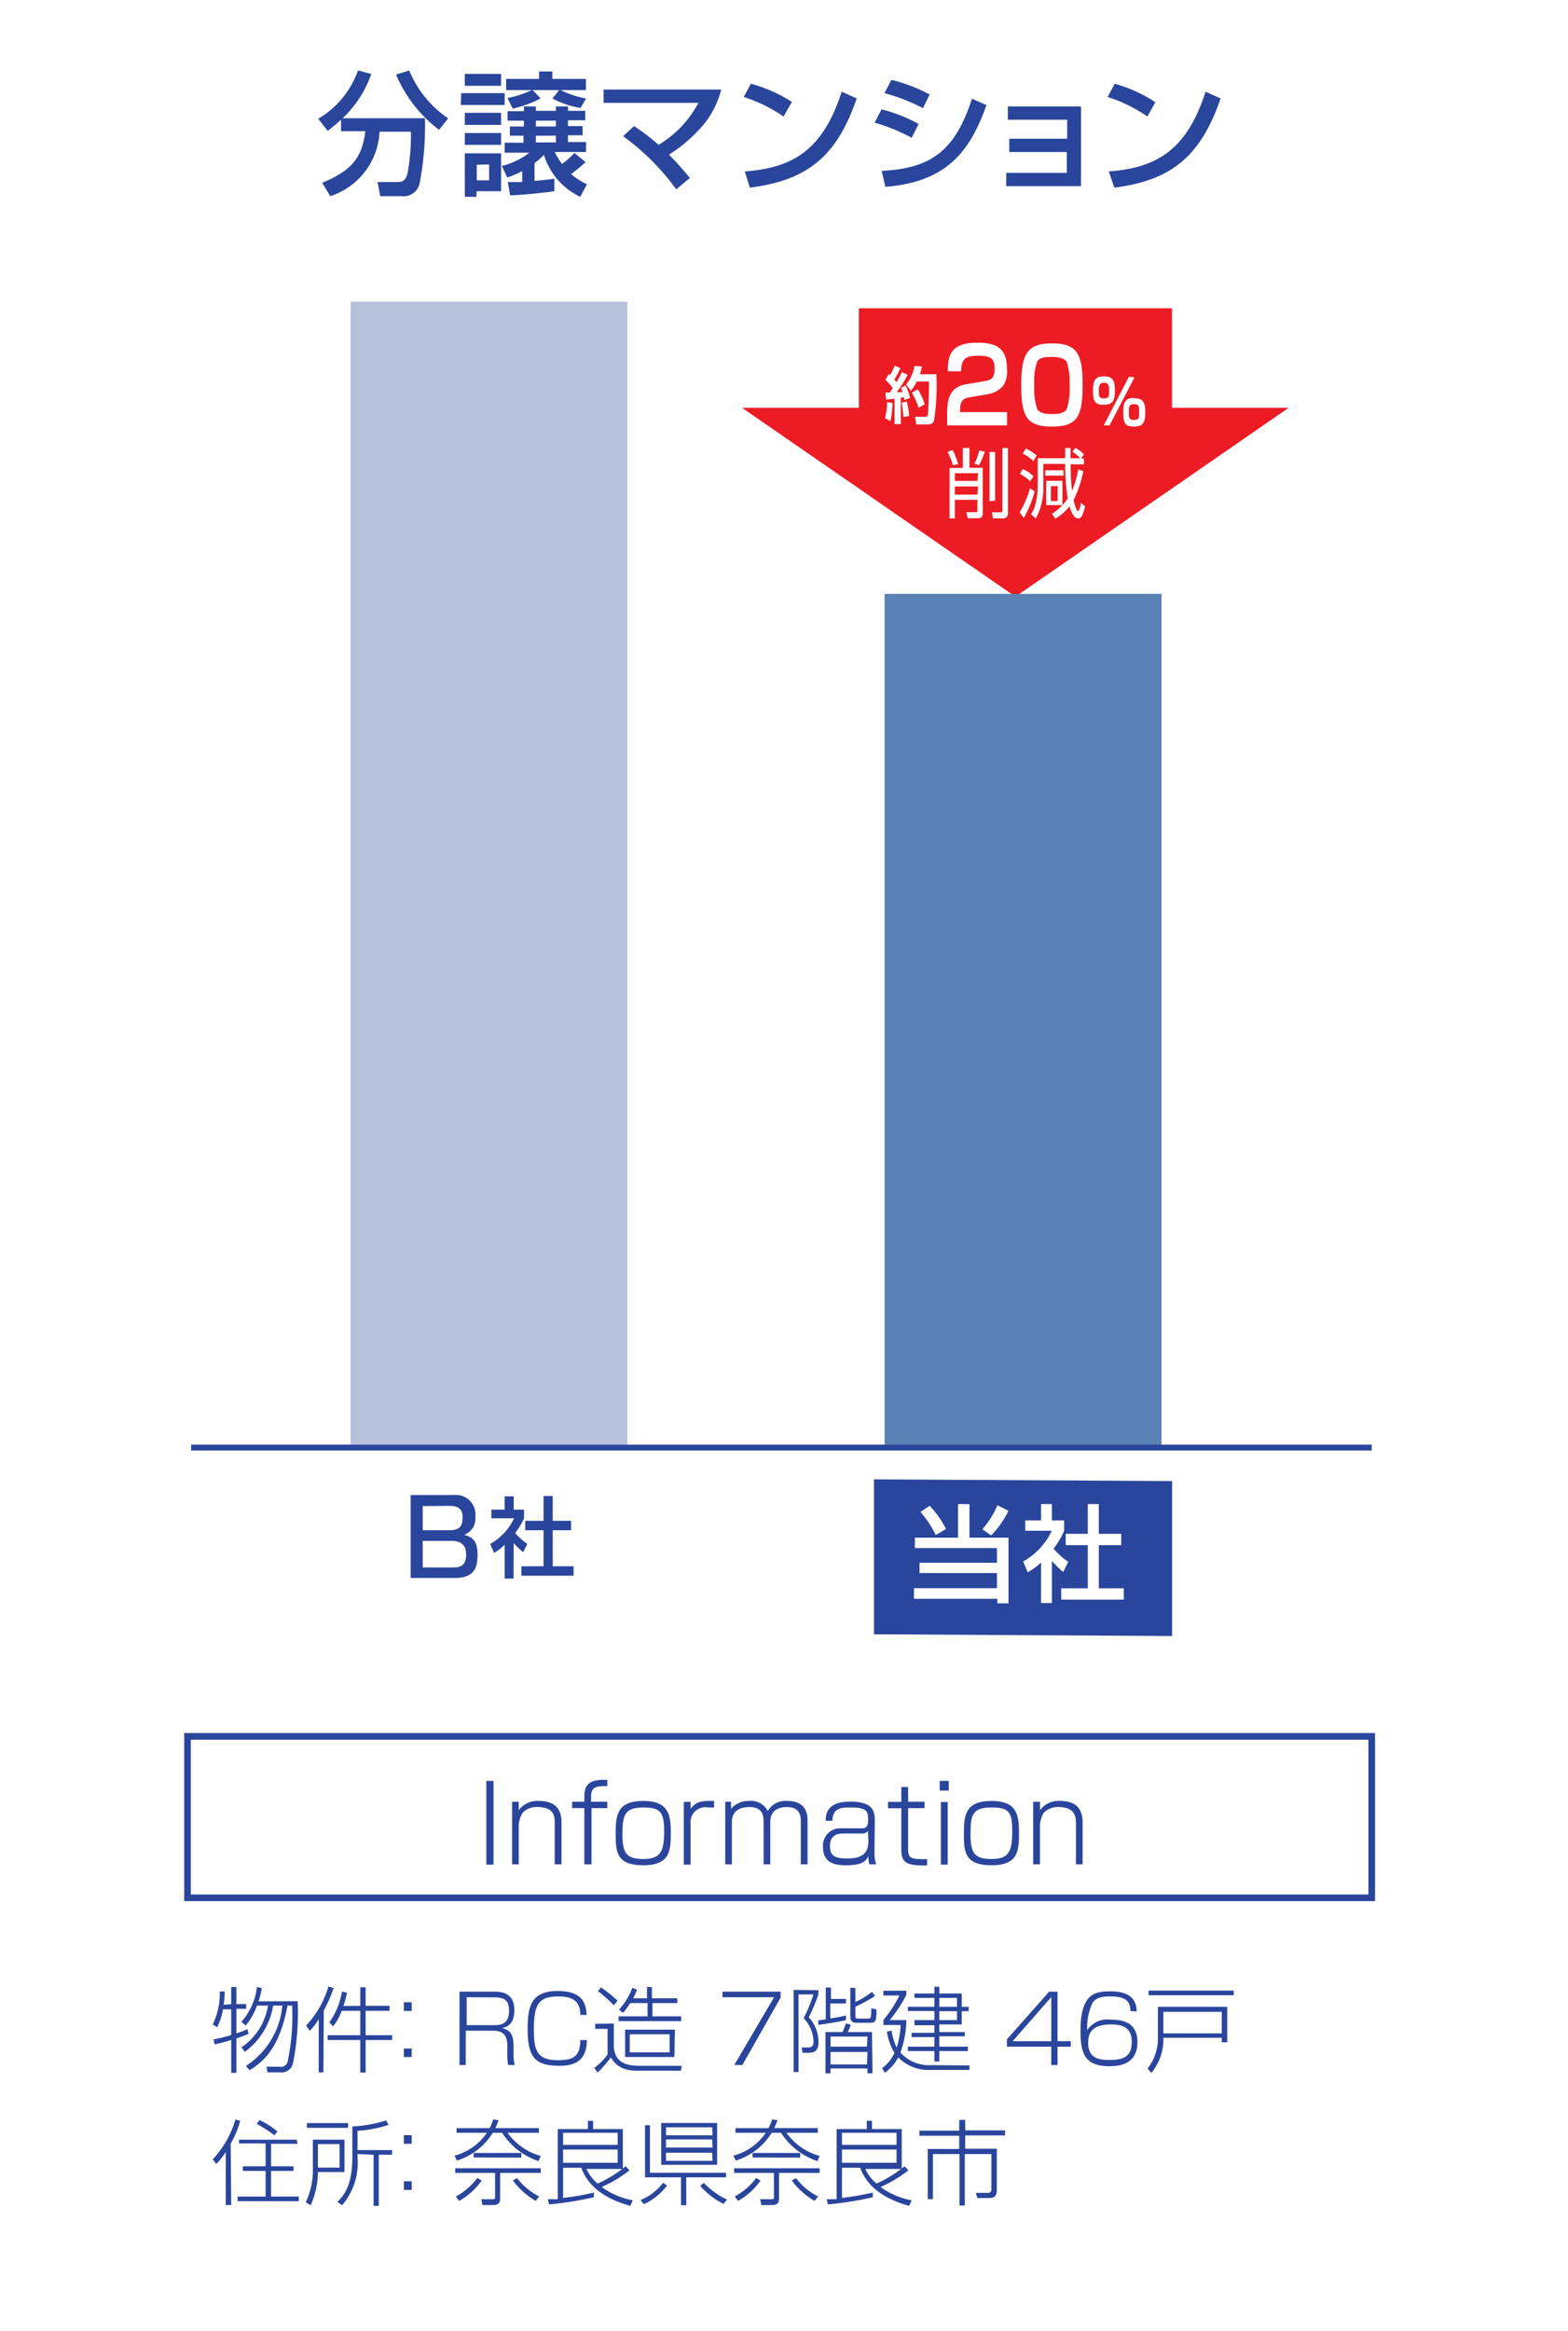 <svg xmlns="http://www.w3.org/2000/svg" width="41.65mm" height="61.88mm" viewBox="0 0 118.07 175.4"><defs><style>.cls-1{fill:#fff;}.cls-2{fill:#2a459c;}.cls-3{fill:#ed1c24;}.cls-4{fill:#b5c1db;stroke:#b5c1db;}.cls-4,.cls-5,.cls-6,.cls-7{stroke-miterlimit:10;}.cls-5{fill:#5981b3;stroke:#5981b3;}.cls-6,.cls-7{fill:none;stroke:#2a459c;}.cls-6{stroke-width:0.44px;}.cls-7{stroke-width:0.5px;}</style></defs><title>p8_2Img</title><g id="レイヤー_2" data-name="レイヤー 2"><g id="_レイヤー_" data-name="&lt;レイヤー&gt;"><rect class="cls-1" width="118.07" height="175.4"/><polygon class="cls-2" points="65.81 111.31 88.26 111.44 88.26 123.1 65.81 122.97 65.81 111.31"/><path class="cls-2" d="M34.21,112.49a1.46,1.46,0,0,1,1.58,1.63,1.29,1.29,0,0,1-.83,1.36c.61.18,1,.46,1,1.5s-.29,1.75-1.73,1.75H30.92v-6.24Zm-2.38.83v1.82h2c.88,0,1-.41,1-1s-.3-.83-1-.83Zm0,2.62v2H34.1c.58,0,1-.14,1-1s-.65-1-1.07-1Z"/><path class="cls-2" d="M38.67,118.78H38v-2.55a3.6,3.6,0,0,1-.8.61l-.29-.67a4.29,4.29,0,0,0,1.8-1.93H37v-.65h1v-1h.68v1h.78v.65a5.16,5.16,0,0,1-.67,1.11,4.82,4.82,0,0,0,.92.82l-.31.62a5.3,5.3,0,0,1-.72-.69Zm2.26-6.22h.69v1.87H43v.71H41.62v2.71h1.57v.71H39.26v-.71h1.67v-2.71H39.55v-.71h1.38Z"/><path class="cls-1" d="M72.14,113.17H73v2.53h2.94v4.94h-.84v-.34H68.82v-.8h6.25v-1.14H69.24v-.77h5.83v-1.11H68.89v-.78h3.25ZM70,113.3a6.78,6.78,0,0,1,1.23,1.75l-.77.45a7.78,7.78,0,0,0-1.15-1.74Zm5.94.38a7.55,7.55,0,0,1-1.3,1.85l-.67-.46a7,7,0,0,0,1.14-1.81Z"/><path class="cls-1" d="M79.21,120.62h-.82v-3.05a4.75,4.75,0,0,1-1,.73l-.35-.81a5.16,5.16,0,0,0,2.16-2.31h-2v-.78h1.19v-1.23h.82v1.23h.92v.78a5.73,5.73,0,0,1-.8,1.34,5.77,5.77,0,0,0,1.11,1l-.38.76a6.15,6.15,0,0,1-.85-.84Zm2.7-7.45h.83v2.24h1.69v.85H82.74v3.25h1.88v.85H79.91v-.85h2v-3.25H80.25v-.85h1.66Z"/><path class="cls-2" d="M25.68,9c-.46.42-.76.64-1,.84l-.72-.91a6.92,6.92,0,0,0,3-3.64l1,.27A8.48,8.48,0,0,1,25.8,8.89H32a23.11,23.11,0,0,1-.41,4.93,1.23,1.23,0,0,1-1.38.93H28.63l-.2-1.06H30c.57,0,.66-.5.74-.94a15.82,15.82,0,0,0,.2-2.85H28.58a5.36,5.36,0,0,1-3.71,4.85l-.61-1c2.16-.91,3-1.82,3.25-3.89H25.68Zm7.38.76A10.24,10.24,0,0,1,29.82,5.6l1-.3a8,8,0,0,0,2.93,3.6Z"/><path class="cls-2" d="M34.73,7H38v.89h-3.3ZM35,5.55h2.73v.9H35Zm0,2.93h2.73v.91H35ZM35,10h2.73v.89H35Zm0,1.53h2.73v2.85H35.88v.42H35Zm.9.86v1.17h.93V12.36Zm8.19-.2a11.52,11.52,0,0,1-1.09.9,5.38,5.38,0,0,0,1.2.77l-.51.94a5.16,5.16,0,0,1-2.73-3.16,4.57,4.57,0,0,1-.71.62v1.34c.79-.06,1.11-.11,1.49-.16v.94c-.75.11-2.32.28-3.33.31l-.17-1c.3,0,.55,0,1.08,0v-.82a7.86,7.86,0,0,1-1.12.48l-.41-.87a5.81,5.81,0,0,0,2.08-1H38v-.75h1.42V10.2H38.39V9.51h1.06V9.07H38.22V8.36h1.23V8h.9v.33h1.51V8h.91v.33h1.3v.71h-1.3v.44h1.1v.69h-1.1v.51h1.36v.75H41.77a6.06,6.06,0,0,0,.55.9,7.35,7.35,0,0,0,.94-.83ZM38.21,7.37a7.64,7.64,0,0,0,1.84-.6H38.11V5.93h2.48V5.37h1v.56h2.53v.84H42.21a7,7,0,0,0,1.92.63l-.41.71A6.39,6.39,0,0,1,41.6,7.4l.51-.63h-2l.6.63a9.35,9.35,0,0,1-2.1.77Zm2.14,1.7v.44h1.51V9.07Zm0,1.13v.51h1.51V10.2Z"/><path class="cls-2" d="M50.92,14.24a17.81,17.81,0,0,0-4-4l.82-.76a15.63,15.63,0,0,1,1.85,1.41,8.11,8.11,0,0,0,3-3.16H45.45v-1h8.86A6.77,6.77,0,0,1,52.59,9.8a11.15,11.15,0,0,1-2.22,1.83c.73.73,1.24,1.35,1.58,1.75Z"/><path class="cls-2" d="M59,8.76a11.25,11.25,0,0,0-3-1.47l.54-1a11.16,11.16,0,0,1,3.09,1.37Zm-2.91,4.13c3.73-.27,5.9-1.71,7.29-6l1.13.51c-1.47,4.27-3.63,6.16-8.05,6.71Z"/><path class="cls-2" d="M68.65,10.36a13.83,13.83,0,0,0-2.79-1.14l.52-1a11.58,11.58,0,0,1,2.79,1.1Zm-2.26,2.49c3.77-.19,5.53-1.54,6.8-5.43l1.09.48c-1.22,3.42-2.93,5.78-7.61,6.15ZM69.5,8.13A14.06,14.06,0,0,0,66.6,7l.52-1A12.17,12.17,0,0,1,70,7.1Z"/><path class="cls-2" d="M81.4,8v6H75.77V13h4.56V11.43H76v-1h4.36V9H75.89V8Z"/><path class="cls-2" d="M86.4,8.76a11.1,11.1,0,0,0-3-1.47l.54-1A11.16,11.16,0,0,1,87,7.68Zm-2.91,4.13c3.73-.27,5.9-1.71,7.29-6l1.13.51c-1.47,4.27-3.63,6.16-8,6.71Z"/><path class="cls-2" d="M37.16,134v6.3h-.54V134Z"/><path class="cls-2" d="M39.06,135.57l0,.64a1.73,1.73,0,0,1,1.51-.7c1.23,0,1.71.61,1.71,1.61v3.16h-.51V137.2c0-.48,0-1.23-1.3-1.23a1.45,1.45,0,0,0-1.11.42,2,2,0,0,0-.3,1.14v2.75h-.5v-4.71Z"/><path class="cls-2" d="M44,135.14c0-1.17.82-1.24,1.73-1.22v.47c-.71,0-1.22,0-1.22.75v.43h1.22v.48H44.54v4.23H44v-4.23h-.92v-.48H44Z"/><path class="cls-2" d="M48.44,135.51c1.82,0,2.07.94,2.07,2.31s0,2.53-2.07,2.53-2.08-1.07-2.08-2.43S46.49,135.51,48.44,135.51ZM46.87,138c0,1.37.24,1.88,1.57,1.88s1.57-.61,1.57-2.07S49.74,136,48.44,136C47,136,46.87,136.62,46.87,138Z"/><path class="cls-2" d="M52,135.57l0,.53c.45-.6.93-.6,1.77-.59V136l-.47,0a1.12,1.12,0,0,0-1.3,1.24v3.06h-.51v-4.71Z"/><path class="cls-2" d="M55.05,135.57l0,.53a1.72,1.72,0,0,1,1.35-.59,1.4,1.4,0,0,1,1.41.76,1.52,1.52,0,0,1,1.44-.76c1.56,0,1.56,1.12,1.56,1.53v3.24h-.51v-3.17c0-.42,0-1.14-1.08-1.14C58,136,58,136.85,58,137.2v3.08h-.5v-3.07c0-.51,0-1.24-1.08-1.24-.62,0-1.31.23-1.31,1.13v3.18h-.5v-4.71Z"/><path class="cls-2" d="M65.85,139.4a2.42,2.42,0,0,0,.13.88h-.51a2.36,2.36,0,0,1-.09-.61c-.16.31-.36.68-1.64.68-.7,0-1.77-.06-1.77-1.38a1.3,1.3,0,0,1,1.38-1.4l1.48,0c.28,0,.54,0,.54-.64S65.3,136,64,136c-.55,0-1.31,0-1.32,1h-.51c0-.53.14-1.44,1.84-1.44,1.86,0,1.86.84,1.86,1.51Zm-.49-1.62a.58.58,0,0,1-.44.18l-1.42,0c-1,0-1,.68-1,1,0,.71.44.88,1.31.88,1.31,0,1.58-.58,1.58-1.35Z"/><path class="cls-2" d="M67.87,134.46h.51v1.11h1.24v.48H68.38V139c0,.58,0,.88.85.88a3.8,3.8,0,0,0,.58,0v.48a3.2,3.2,0,0,1-.42,0c-1.36,0-1.52-.45-1.52-1.22v-3.08h-1v-.48h1Z"/><path class="cls-2" d="M71.44,134v.73h-.68V134Zm-.08,1.59v4.71h-.51v-4.71Z"/><path class="cls-2" d="M74.66,135.51c1.82,0,2.07.94,2.07,2.31s0,2.53-2.07,2.53-2.08-1.07-2.08-2.43S72.71,135.51,74.66,135.51ZM73.08,138c0,1.37.24,1.88,1.58,1.88s1.56-.61,1.56-2.07S76,136,74.66,136C73.18,136,73.08,136.62,73.08,138Z"/><path class="cls-2" d="M78.31,135.57l0,.64a1.71,1.71,0,0,1,1.51-.7c1.22,0,1.7.61,1.7,1.61v3.16h-.5V137.2c0-.48-.06-1.23-1.31-1.23a1.48,1.48,0,0,0-1.11.42,2,2,0,0,0-.29,1.14v2.75h-.51v-4.71Z"/><path class="cls-2" d="M17.41,150.8v-1.29h.39v1.29h.74v.35H17.8V153a7,7,0,0,0,.84-.32l.07.36c-.14.06-.33.14-.91.34v2.59h-.39v-2.47c-.63.19-1,.28-1.26.33l-.06-.38a10.13,10.13,0,0,0,1.32-.33v-1.93h-.62a4.55,4.55,0,0,1-.44,1.35l-.33-.21a5.37,5.37,0,0,0,.53-2.48h.37a8.25,8.25,0,0,1-.08,1Zm5-.22a19.13,19.13,0,0,1-.35,4.68.88.88,0,0,1-1,.67h-.92l-.07-.42,1,0a.52.52,0,0,0,.58-.34,16.85,16.85,0,0,0,.35-4.26h-.35c-.56,2.94-1.59,4.09-2.85,4.86l-.28-.32a6.05,6.05,0,0,0,2.74-4.54h-.69a5.45,5.45,0,0,1-2.13,3.48l-.26-.34a4.66,4.66,0,0,0,2-3.14h-.83a5,5,0,0,1-.85,1.5l-.32-.28a4.85,4.85,0,0,0,1.17-2.62l.36.08a6,6,0,0,1-.24,1Z"/><path class="cls-2" d="M24.35,155.93H24v-4a4.88,4.88,0,0,1-.67.88l-.28-.4a7.21,7.21,0,0,0,1.68-2.94l.39.12a10.34,10.34,0,0,1-.74,1.69Zm2.78-5v-1.4h.4v1.4h1.8v.37h-1.8v1.84h2v.36h-2v2.45h-.4v-2.45H24.67v-.36h2.46v-1.84h-1.4a3.85,3.85,0,0,1-.65,1.17l-.28-.3a5.55,5.55,0,0,0,.95-2.32l.38.09a8.29,8.29,0,0,1-.27,1Z"/><path class="cls-2" d="M31,150.66v.65h-.59v-.65Zm0,3.48v.64h-.59v-.64Z"/><path class="cls-2" d="M37.14,149.86c.51,0,1.59,0,1.59,1.4,0,.81-.31,1.21-.92,1.35.52.12.86.39.86,1.31v.54a3.12,3.12,0,0,0,.09.92h-.5a5.14,5.14,0,0,1-.06-.88v-.58c0-1-.56-1.12-1.13-1.12h-2v2.58h-.47v-5.52Zm-2,.42v2.1h2c.49,0,1.19,0,1.19-1.09,0-.82-.37-1-1.14-1Z"/><path class="cls-2" d="M43.7,151.61c0-1.07-.62-1.39-1.66-1.39-1.49,0-1.84.6-1.84,2.49,0,1.45.16,2.31,1.8,2.31,1.13,0,1.69-.24,1.7-1.52h.49c0,1.8-1.24,1.94-2.1,1.94-1.8,0-2.36-.66-2.36-2.75,0-1.68.23-2.88,2.27-2.88,1.8,0,2.14.88,2.17,1.8Z"/><path class="cls-2" d="M46.22,152.26v1.83c.09.56.28,1.35,1.89,1.35h3.23l-.07.37H48c-1.43,0-1.79-.69-2-1a10.44,10.44,0,0,1-1,1.14l-.25-.36a4.23,4.23,0,0,0,1-1v-1.93h-.93v-.38Zm0-1.37a11.13,11.13,0,0,0-1.19-1.07l.22-.28a9.76,9.76,0,0,1,1.25,1Zm2.5-.53v-.85h.37v.85H51v.36H49.13v1h2.16v.36H46.58v-.36h2.18v-1H47.45a4,4,0,0,1-.54.73l-.3-.24a4.8,4.8,0,0,0,1-1.64l.35.14a2.94,2.94,0,0,1-.29.65Zm2.06,4.42H47.07v-2.06h3.75Zm-.36-1.71h-3v1.36h3Z"/><path class="cls-2" d="M58.78,149.86v.45l-2.88,5.07h-.61l3-5.1H54.4v-.42Z"/><path class="cls-2" d="M61.62,149.75v.34a13.93,13.93,0,0,1-.72,1.7,2.72,2.72,0,0,1,.73,1.81c0,.31,0,.86-.69.86h-.5l-.08-.4.54,0c.36,0,.36-.32.36-.47a2.65,2.65,0,0,0-.75-1.74,10.18,10.18,0,0,0,.74-1.78H60.13v5.84h-.37v-6.18ZM63.7,152c-.47.13-1.52.28-2.08.36l0-.34.56-.07v-2.4h.39v.86H63.7v.34H62.52v1.13c.43-.07.76-.13,1.18-.22Zm2,4h-.38v-.36H62.54v.37h-.38v-3.11h1.28a7,7,0,0,0,.26-.65l.35.1c0,.15-.18.46-.22.55h1.83Zm-.38-2.76H62.54V154h2.74Zm0,1.16H62.54v.94h2.74Zm-.91-4.81v1.05a6.06,6.06,0,0,0,1.25-.76l.23.3a10.51,10.51,0,0,1-1.48.81v.68c0,.17,0,.22.24.22h.69c.25,0,.26-.05.27-.78l.39.09c0,1-.09,1-.57,1h-.87c-.24,0-.53,0-.53-.47v-2.17Z"/><path class="cls-2" d="M73,155.41l0,.34H70.07a3.18,3.18,0,0,1-2.43-.94,3.55,3.55,0,0,1-1,1.15l-.22-.34a3,3,0,0,0,.93-1.14,4.74,4.74,0,0,1-.57-1.61l.35-.08a4.79,4.79,0,0,0,.39,1.28,6.55,6.55,0,0,0,.3-1.7h-1.3V152a9.78,9.78,0,0,0,1.21-1.85H66.52v-.36h1.73v.32A11.21,11.21,0,0,1,67,152h1.25a7.42,7.42,0,0,1-.45,2.44,2.9,2.9,0,0,0,2.36.95ZM70.73,150h1.69v1h.52v.33h-.52v1H70.73v.57h1.92v.32H70.73V154h2.15v.33H70.73v.79h-.37v-.79h-2V154h2v-.72H68.64v-.32h1.72v-.57h-1.5V152h1.5v-.68h-2V151h2v-.67h-1.5V150h1.5v-.51h.37Zm1.33.33H70.73V151h1.33Zm0,1H70.73V152h1.33Z"/><path class="cls-2" d="M79.63,149.86v3.73h1V154h-1v1.38h-.47V154H75.82v-.55L79,149.86Zm-.47.41-2.91,3.32h2.91Z"/><path class="cls-2" d="M85.12,151.32c0-.77-.4-1.1-1.5-1.1-.39,0-1.08,0-1.38.53a4.39,4.39,0,0,0-.37,2,1.83,1.83,0,0,1,1.78-.78c.7,0,2,.09,2,1.68s-1.22,1.82-2.09,1.82c-1.75,0-2.2-.79-2.2-2.63,0-2.82,1.06-3,2.23-3,.49,0,2,0,2,1.51Zm-3.18,2.43C81.94,155,83,155,83.55,155c1.08,0,1.67-.26,1.67-1.37,0-1.3-1.06-1.3-1.64-1.3C82,152.35,81.94,153.22,81.94,153.75Z"/><path class="cls-2" d="M92.41,151v2.67H92v-.34H87.6a3.94,3.94,0,0,1-.9,2.64l-.29-.32a3.71,3.71,0,0,0,.78-2.41V151Zm.49-.87H86.49v-.35H92.9ZM92,151.38H87.6V153H92Z"/><path class="cls-2" d="M17.41,165.92H17v-4a5,5,0,0,1-.72.91l-.26-.35a7.54,7.54,0,0,0,1.71-3l.36.1a7.4,7.4,0,0,1-.72,1.72Zm5-4.61h-2V163H22.1v.35H20.41v1.93H22.5v.35H17.89v-.35H20v-1.93H18.29V163H20v-1.72H18V161h4.34Zm-1.75-.64a9.56,9.56,0,0,0-1.33-.86l.21-.29a6.66,6.66,0,0,1,1.35.86Z"/><path class="cls-2" d="M25.94,161v2.43h-2a6.14,6.14,0,0,1-.55,2.5l-.37-.22a5.57,5.57,0,0,0,.54-2.49V161Zm.27-1.25v.36h-3.1v-.36Zm-.64,1.58H23.94v1.77h1.63Zm1.35.75v.21a4.9,4.9,0,0,1-1.16,3.64l-.35-.25c.53-.54,1.12-1.28,1.12-3.39V160a9.55,9.55,0,0,0,2.54-.45l.19.33a8.76,8.76,0,0,1-2.34.45v1.45h2.6v.35h-1v3.85h-.39v-3.85Z"/><path class="cls-2" d="M31,160.66v.65h-.59v-.65Zm0,3.47v.65h-.59v-.65Z"/><path class="cls-2" d="M40.58,160.13v.35H38.22a4.52,4.52,0,0,0,2.5,1.74l-.17.39a5.21,5.21,0,0,1-2.74-2.13h-.7a4.89,4.89,0,0,1-2.7,2.09l-.19-.37a4.2,4.2,0,0,0,2.44-1.72H34.38v-.35h2.49a5.11,5.11,0,0,0,.27-.65l.4.05a5.51,5.51,0,0,1-.24.6Zm-2.92,3.37v1.87c0,.24,0,.55-.54.55h-.79l-.09-.44H37c.28,0,.28,0,.28-.24V163.5h-3v-.35h6.44v.35Zm-3.33,1.77a4.86,4.86,0,0,0,1.61-1.39l.33.2a5.26,5.26,0,0,1-1.7,1.53Zm1.34-2.93V162h3.58v.35Zm3.27,1.55a4.78,4.78,0,0,0,1.66,1.38l-.26.34a5.72,5.72,0,0,1-1.72-1.54Z"/><path class="cls-2" d="M47.4,163.31a10,10,0,0,1-2.09,1.25,5.67,5.67,0,0,0,2.34,1l-.19.42c-2.06-.57-3.22-1.57-3.69-2.87H42.4v2.27a19.68,19.68,0,0,0,2.32-.4v.35a25,25,0,0,1-3.38.54l-.09-.39.75,0v-5.28h2.27v-.62h.39v.62H46.9v3H44.16A3.13,3.13,0,0,0,45,164.3,9.11,9.11,0,0,0,47.11,163Zm-.89-2.83H42.4v.91h4.11Zm0,1.26H42.4v1h4.11Z"/><path class="cls-2" d="M48.23,165.54a4,4,0,0,0,1.7-1.3l.3.21a4.57,4.57,0,0,1-1.75,1.4Zm3.45.39h-.4v-2.1H48.57v-3.92h.37v3.58h5.73v.34h-3ZM54,159.74v3.15H49.79v-3.15Zm-.38.33H50.15v.6h3.51Zm0,.91H50.15v.61h3.51Zm0,1H50.15v.61h3.51ZM53,164.25a5.84,5.84,0,0,0,1.75,1.26l-.27.32a5.72,5.72,0,0,1-1.76-1.36Z"/><path class="cls-2" d="M61.58,160.13v.35H59.22a4.52,4.52,0,0,0,2.5,1.74l-.17.39a5.21,5.21,0,0,1-2.74-2.13h-.7a4.89,4.89,0,0,1-2.7,2.09l-.19-.37a4.2,4.2,0,0,0,2.44-1.72H55.38v-.35h2.49a5.11,5.11,0,0,0,.27-.65l.4.05a5.51,5.51,0,0,1-.24.6Zm-2.92,3.37v1.87c0,.24,0,.55-.54.55h-.79l-.09-.44H58c.28,0,.28,0,.28-.24V163.5h-3v-.35h6.44v.35Zm-3.33,1.77a4.86,4.86,0,0,0,1.61-1.39l.33.2a5.26,5.26,0,0,1-1.7,1.53Zm1.34-2.93V162h3.58v.35Zm3.27,1.55a4.78,4.78,0,0,0,1.66,1.38l-.26.34a5.72,5.72,0,0,1-1.72-1.54Z"/><path class="cls-2" d="M68.4,163.31a10,10,0,0,1-2.09,1.25,5.67,5.67,0,0,0,2.34,1l-.19.42c-2.06-.57-3.22-1.57-3.69-2.87H63.4v2.27a19.68,19.68,0,0,0,2.32-.4v.35a25,25,0,0,1-3.38.54l-.09-.39.75,0v-5.28h2.27v-.62h.39v.62H67.9v3H65.16A3.13,3.13,0,0,0,66,164.3,9.11,9.11,0,0,0,68.11,163Zm-.89-2.83H63.4v.91h4.11Zm0,1.26H63.4v1h4.11Z"/><path class="cls-2" d="M72.68,159.5v.8h3v.38h-3v1h2.38v3c0,.3,0,.71-.53.71h-.94l-.11-.39h.9a.24.24,0,0,0,.27-.27v-2.65h-2v3.87h-.4v-3.87h-2v3.39h-.39v-3.77h2.37v-1h-3v-.38h3v-.8Z"/><rect class="cls-3" x="64.67" y="23.19" width="23.58" height="8.84"/><polygon class="cls-3" points="97.03 30.68 55.88 30.68 76.46 44.89 97.03 30.68"/><polyline class="cls-4" points="46.74 109 46.74 23.19 26.9 23.19 26.9 109"/><polyline class="cls-5" points="86.96 109 86.96 45.18 67.11 45.18 67.11 109"/><line class="cls-6" x1="14.39" y1="108.92" x2="103.29" y2="108.92"/><path class="cls-1" d="M67.21,30.31a7.77,7.77,0,0,1-.16,1.37l-.41-.22a5.23,5.23,0,0,0,.16-1.21Zm-.54-.78H67l.22-.33a3.26,3.26,0,0,0-.55-.62l.25-.45.1.09a5.47,5.47,0,0,0,.35-.71l.43.18a5.63,5.63,0,0,1-.46.86,1.37,1.37,0,0,1,.16.2,7.32,7.32,0,0,0,.41-.76l.44.2a8.17,8.17,0,0,1-.83,1.31l.44,0a1.69,1.69,0,0,0-.12-.32L68.2,29a5.28,5.28,0,0,1,.33.94l-.44.15c0-.09,0-.13,0-.19l-.26,0v2h-.47V30l-.64.06Zm1.61.68a6,6,0,0,1,.18,1.08l-.44.08a9.13,9.13,0,0,0-.12-1.08Zm1.14-2.64a5.61,5.61,0,0,1-.15.58h1.24a18,18,0,0,1-.17,3.45.42.42,0,0,1-.39.33H69l-.1-.58h.75c.12,0,.17,0,.21-.15s.09-1.08.09-2.5h-.92a3,3,0,0,1-.44.69l-.36-.46a3,3,0,0,0,.63-1.4Zm-.31,1.72a4.33,4.33,0,0,1,.52,1.12l-.46.27a6.17,6.17,0,0,0-.51-1.15Z"/><path class="cls-1" d="M73.07,29.88c-.43.07-.78.16-.78,1V31h3.54v1H71.32v-.87c0-1.26.27-2,1.4-2.22l1.36-.23c.56-.09.81-.22.81-.92s-.15-1-1.23-1-1.27.35-1.29,1.17h-1c0-1.17.19-2.15,2.2-2.15,1.22,0,2.25.24,2.25,1.93A2,2,0,0,1,75.55,29a1.83,1.83,0,0,1-1.17.65Z"/><path class="cls-1" d="M79.21,25.83c1.87,0,2.31.73,2.31,3.13s-.42,3.13-2.31,3.13S76.9,31.35,76.9,29,77.32,25.83,79.21,25.83ZM78.1,27.19A4.76,4.76,0,0,0,77.88,29a4.73,4.73,0,0,0,.22,1.77c.21.36.75.38,1.16.38.25,0,.84,0,1.07-.38A5.19,5.19,0,0,0,80.54,29a5.22,5.22,0,0,0-.21-1.77c-.23-.36-.83-.38-1.12-.38S78.32,26.83,78.1,27.19Z"/><path class="cls-1" d="M83.1,28.31c.61,0,.85.19.85,1.07,0,.68-.12,1.07-.8,1.07s-.85-.19-.85-1.07C82.3,28.69,82.43,28.31,83.1,28.31Zm-.36,1.07c0,.42,0,.59.39.59s.39-.2.39-.59-.06-.59-.39-.59S82.74,29,82.74,29.38Zm2.69-1L83.55,32h-.44L85,28.35Zm-.05,1.58c.61,0,.86.18.86,1.06,0,.69-.13,1.07-.81,1.07s-.85-.18-.85-1.07C84.58,30.31,84.71,29.93,85.38,29.93ZM85,31c0,.42,0,.59.4.59s.38-.21.38-.6,0-.59-.39-.59S85,30.64,85,31Z"/><path class="cls-1" d="M71.75,35a5,5,0,0,0-.4-1l.38-.15a6,6,0,0,1,.42,1.07ZM73,33.7v1.49h1V38.5c0,.3,0,.49-.41.49h-.72l-.1-.46h.68c.12,0,.15,0,.15-.15V37.6H71.9V39h-.4v-3.8h1V33.7Zm.65,1.9H71.9v.58h1.7Zm0,1H71.9v.61h1.7Zm-.27-1.72a5.66,5.66,0,0,0,.37-1l.41.11A6.66,6.66,0,0,1,73.72,35Zm1.13,2.83V34h.42v3.66Zm1.39-4v4.88c0,.35-.21.41-.44.41h-.69l-.08-.46h.63c.14,0,.16,0,.16-.18V33.7Z"/><path class="cls-1" d="M76.78,38.54a7.4,7.4,0,0,0,.78-1.81l.35.24a8.34,8.34,0,0,1-.82,2Zm.78-2.33a2.82,2.82,0,0,0-.76-.56l.21-.36a2.34,2.34,0,0,1,.81.55Zm.25-1.52a2.94,2.94,0,0,0-.8-.57l.24-.38a3.47,3.47,0,0,1,.81.53Zm3.17-1a2.62,2.62,0,0,1,.64.49l-.21.32h.21v.43h-1a19.68,19.68,0,0,0,.1,2,7.29,7.29,0,0,0,.47-1.61l.38.12a8.31,8.31,0,0,1-.73,2.18c.1.47.24.83.34.83s.19-.46.22-.63l.3.27a2.62,2.62,0,0,1-.24.73.29.29,0,0,1-.28.18c-.4,0-.6-.77-.65-.92a3.42,3.42,0,0,1-1.07.94l-.25-.37A3.67,3.67,0,0,0,80,38H78.78V36.17H80V38a3.61,3.61,0,0,0,.4-.5,15.46,15.46,0,0,1-.19-2.6H78.56v1.62A4.83,4.83,0,0,1,78,39l-.37-.31a2.35,2.35,0,0,0,.36-.86,5.89,5.89,0,0,0,.15-1.22V34.47h2.07c0-.32,0-.69,0-.77h.4c0,.12,0,.66,0,.77h.73a3.84,3.84,0,0,0-.58-.49Zm-.9,1.69v.4H78.71v-.4Zm-.44,1.19h-.51v1.12h.51Z"/><rect class="cls-7" x="14.12" y="130.65" width="89.17" height="12.15"/></g></g></svg>